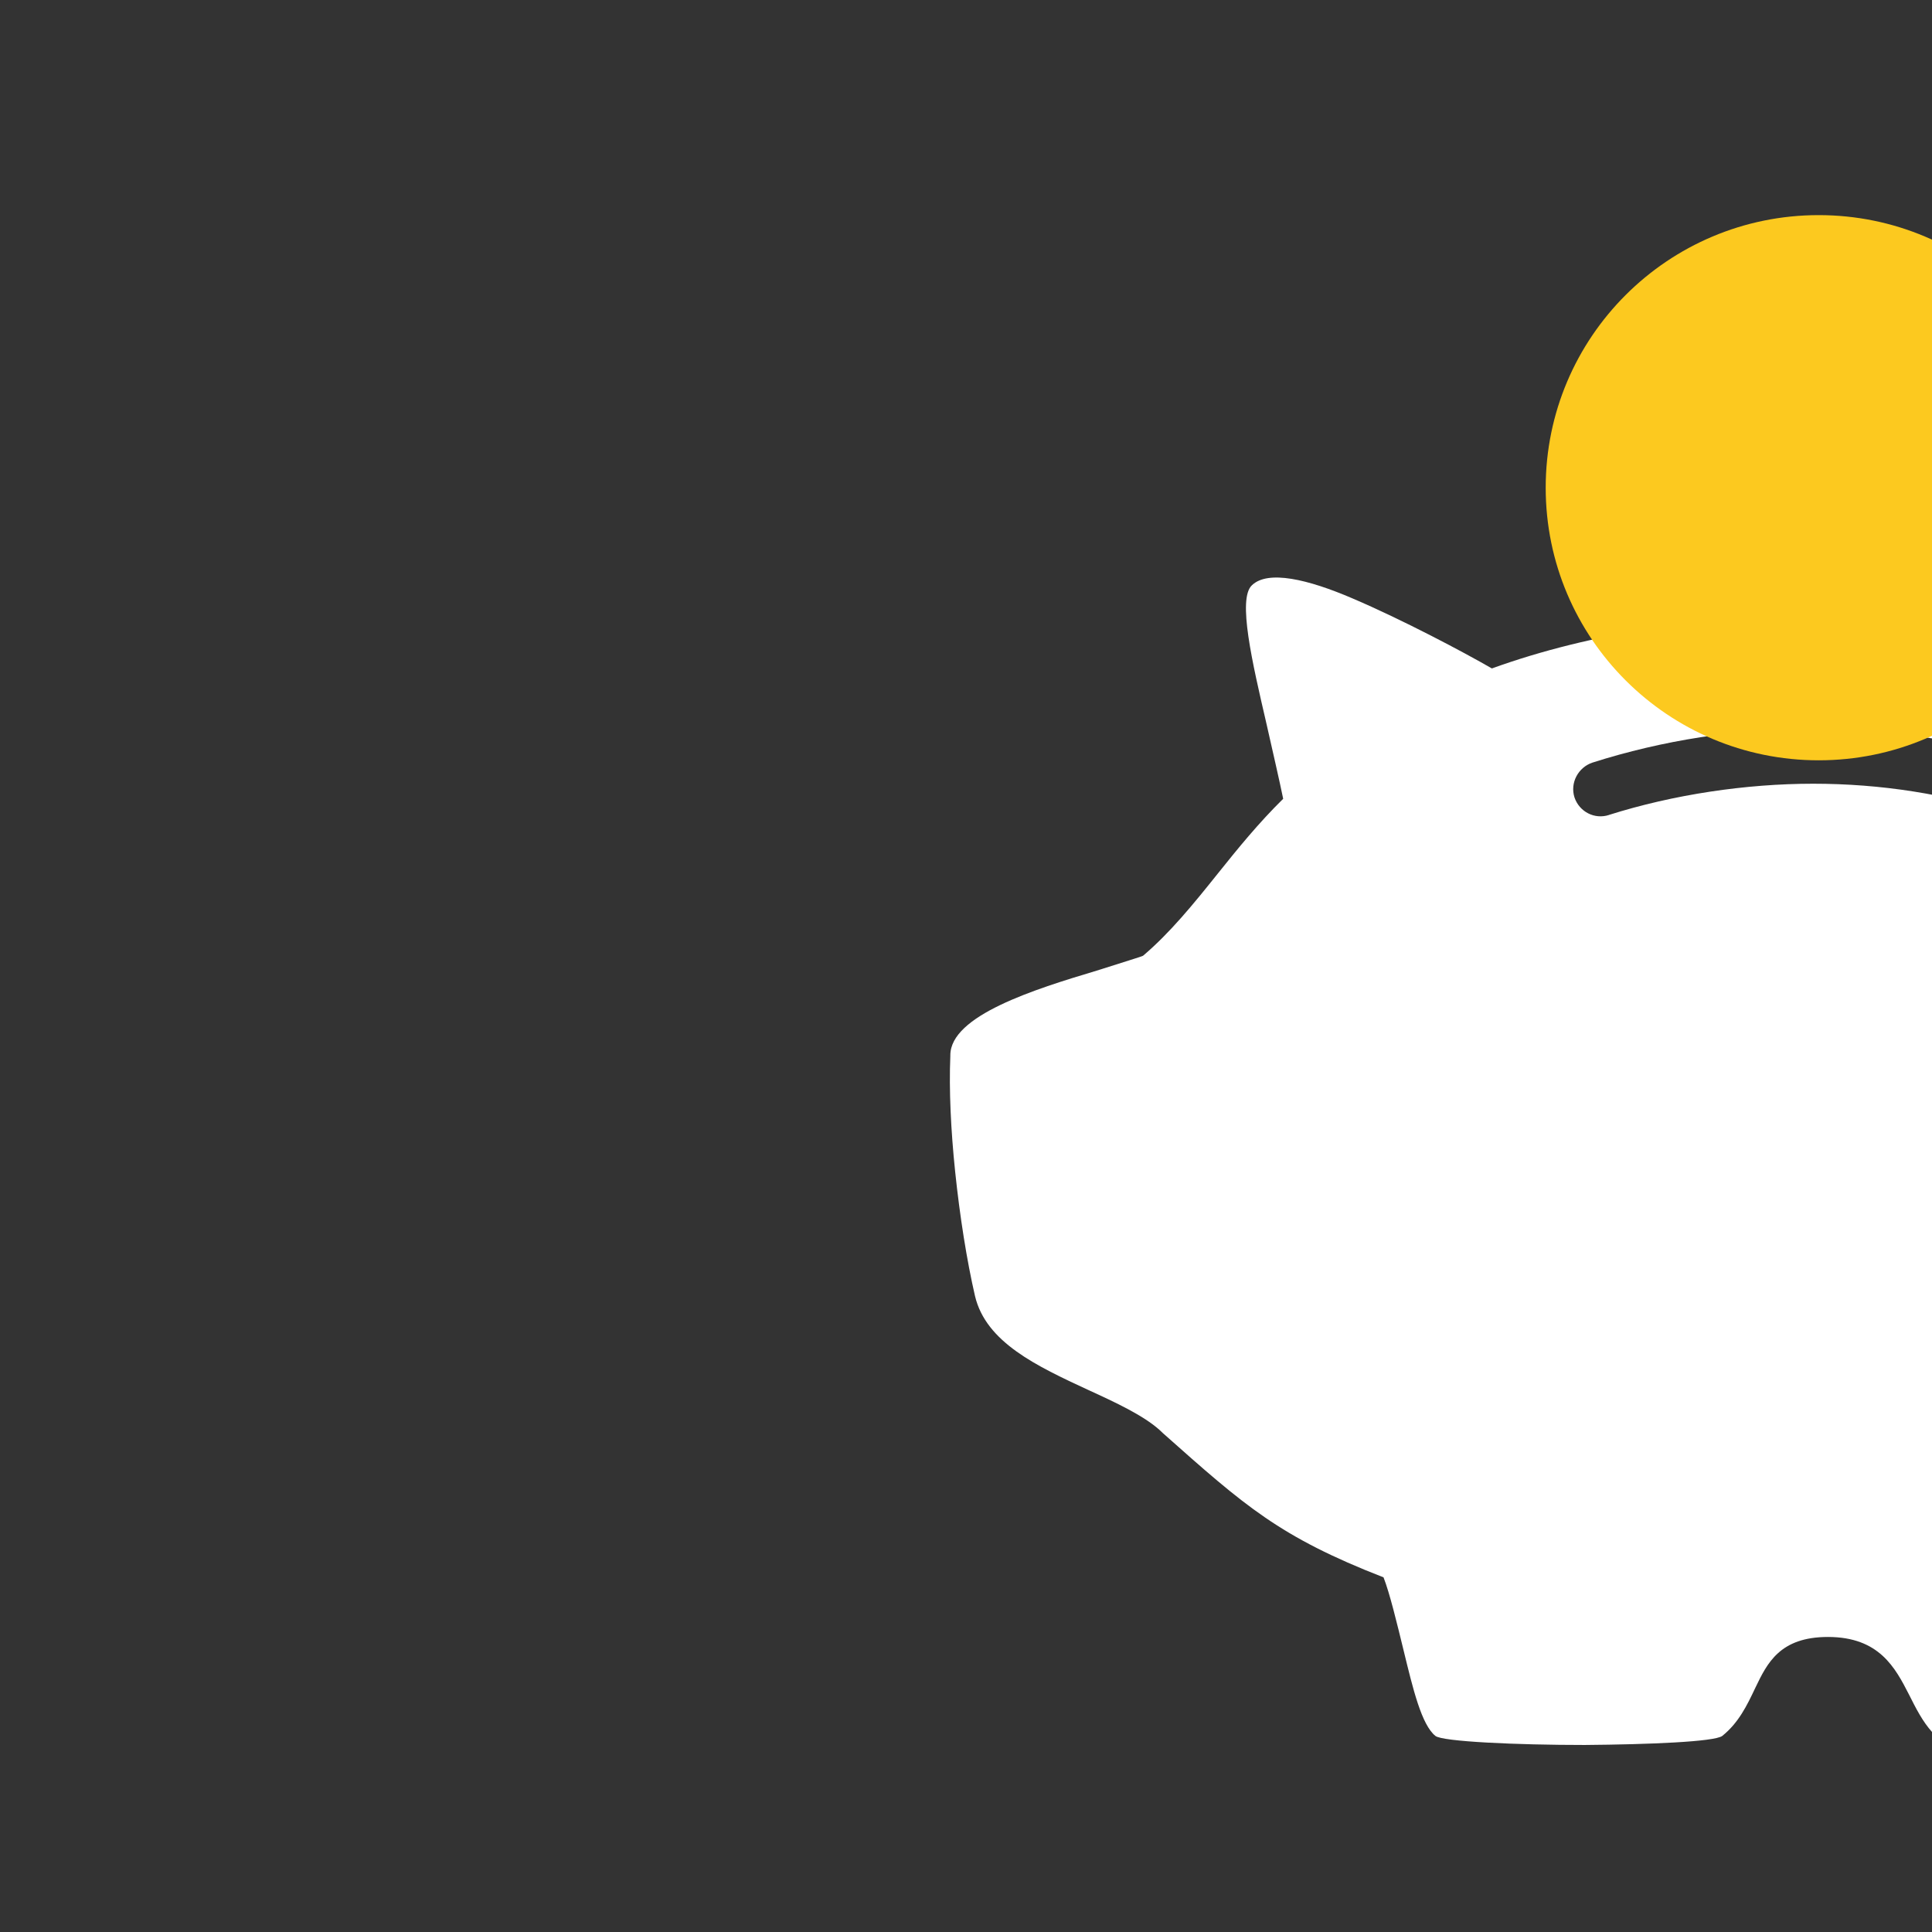 <?xml version="1.0" encoding="UTF-8" standalone="no"?>
<!-- Created with Inkscape (http://www.inkscape.org/) -->

<svg
   width="26.458mm"
   height="26.458mm"
   viewBox="0 0 26.458 26.458"
   version="1.1"
   id="svg1"
   inkscape:version="1.4 (86a8ad7, 2024-10-11)"
   sodipodi:docname="Gestion financiera.svg"
   xmlns:inkscape="http://www.inkscape.org/namespaces/inkscape"
   xmlns:sodipodi="http://sodipodi.sourceforge.net/DTD/sodipodi-0.dtd"
   xmlns="http://www.w3.org/2000/svg"
   xmlns:svg="http://www.w3.org/2000/svg">
  <rect x="0" y="0" width="26.458" height="26.458" fill="#333333" stroke="none"/>
  <sodipodi:namedview
     id="namedview1"
     pagecolor="#ffffff"
     bordercolor="#000000"
     borderopacity="0.25"
     inkscape:showpageshadow="2"
     inkscape:pageopacity="0.0"
     inkscape:pagecheckerboard="0"
     inkscape:deskcolor="#d1d1d1"
     inkscape:document-units="mm"
     inkscape:zoom="1"
     inkscape:cx="163.5"
     inkscape:cy="265.5"
     inkscape:window-width="2048"
     inkscape:window-height="1209"
     inkscape:window-x="-8"
     inkscape:window-y="-8"
     inkscape:window-maximized="1"
     inkscape:current-layer="layer1" />
  <defs
     id="defs1">
    <clipPath
       clipPathUnits="userSpaceOnUse"
       id="clipPath86">
      <rect
         style="opacity:0.85;fill:#2a3b89;fill-opacity:1;stroke:none;stroke-width:2.685;stroke-opacity:1"
         id="rect87"
         width="729.993"
         height="463.013"
         x="6239.543"
         y="3070.765" />
    </clipPath>
    <rect
       x="9956"
       y="3758"
       width="625"
       height="161"
       id="rect93" />
    <clipPath
       clipPathUnits="userSpaceOnUse"
       id="clipPath105">
      <rect
         style="opacity:0.85;fill:#2a3b89;fill-opacity:1;stroke:none;stroke-width:2.613;stroke-opacity:1"
         id="rect106"
         width="710.526"
         height="450.665"
         x="6976.907"
         y="3545.777" />
    </clipPath>
    <clipPath
       clipPathUnits="userSpaceOnUse"
       id="clipPath107">
      <rect
         style="opacity:0.85;fill:#2a3b89;fill-opacity:1;stroke:none;stroke-width:2.613;stroke-opacity:1"
         id="rect108"
         width="710.526"
         height="450.665"
         x="6239.543"
         y="4023.075" />
    </clipPath>
    <rect
       x="9956"
       y="3758"
       width="625"
       height="161"
       id="rect103" />
    <clipPath
       clipPathUnits="userSpaceOnUse"
       id="clipPath26">
      <rect
         style="opacity:0.85;fill:#2a3b89;fill-opacity:1;stroke:none;stroke-width:2.613;stroke-opacity:1"
         id="rect27"
         width="710.526"
         height="450.665"
         x="6976.907"
         y="4434.087" />
    </clipPath>
    <clipPath
       clipPathUnits="userSpaceOnUse"
       id="clipPath168-5">
      <path
         d="M -2.1688078e-6,-1.7553967e-6 74.424,3.0106634e-7 74.424,38.532 -1.1448522e-6,38.532 Z"
         clip-rule="evenodd"
         id="path168-2"
         style="stroke-width:0.076" />
    </clipPath>
    <clipPath
       clipPathUnits="userSpaceOnUse"
       id="clipPath163-8">
      <path
         d="M -2.1688078e-6,-1.7553967e-6 74.424,3.0106634e-7 74.424,38.532 -1.1448522e-6,38.532 Z"
         clip-rule="evenodd"
         id="path163-0"
         style="stroke-width:0.076" />
    </clipPath>
    <clipPath
       clipPathUnits="userSpaceOnUse"
       id="clipPath162-7">
      <path
         d="M -2.1688078e-6,-1.7553967e-6 74.424,3.0106634e-7 74.424,38.532 -1.1448522e-6,38.532 Z"
         clip-rule="evenodd"
         id="path162-2"
         style="stroke-width:0.076" />
    </clipPath>
    <clipPath
       clipPathUnits="userSpaceOnUse"
       id="clipPath161-2">
      <path
         d="M -2.1688078e-6,-1.7553967e-6 74.424,3.0106634e-7 74.424,38.532 -1.1448522e-6,38.532 Z"
         clip-rule="evenodd"
         id="path161-5"
         style="stroke-width:0.076" />
    </clipPath>
    <clipPath
       clipPathUnits="userSpaceOnUse"
       id="clipPath160-9">
      <path
         d="M -2.1688078e-6,-1.7553967e-6 74.424,3.0106634e-7 74.424,38.532 -1.1448522e-6,38.532 Z"
         clip-rule="evenodd"
         id="path160-1"
         style="stroke-width:0.076" />
    </clipPath>
    <clipPath
       clipPathUnits="userSpaceOnUse"
       id="clipPath159-0">
      <path
         d="M -2.1688078e-6,-1.7553967e-6 74.424,3.0106634e-7 74.424,38.532 -1.1448522e-6,38.532 Z"
         clip-rule="evenodd"
         id="path159-8"
         style="stroke-width:0.076" />
    </clipPath>
    <clipPath
       clipPathUnits="userSpaceOnUse"
       id="clipPath158-5">
      <path
         d="M -2.1688078e-6,-1.7553967e-6 74.424,3.0106634e-7 74.424,38.532 -1.1448522e-6,38.532 Z"
         clip-rule="evenodd"
         id="path158-0"
         style="stroke-width:0.076" />
    </clipPath>
    <clipPath
       clipPathUnits="userSpaceOnUse"
       id="clipPath157-7">
      <path
         d="M -2.1688078e-6,-1.7553967e-6 74.424,3.0106634e-7 74.424,38.532 -1.1448522e-6,38.532 Z"
         clip-rule="evenodd"
         id="path157-9"
         style="stroke-width:0.076" />
    </clipPath>
    <clipPath
       clipPathUnits="userSpaceOnUse"
       id="clipPath156-0">
      <path
         d="M -2.1688078e-6,-1.7553967e-6 74.424,3.0106634e-7 74.424,38.532 -1.1448522e-6,38.532 Z"
         clip-rule="evenodd"
         id="path156-5"
         style="stroke-width:0.076" />
    </clipPath>
    <clipPath
       clipPathUnits="userSpaceOnUse"
       id="clipPath155-3">
      <path
         d="M -2.1688078e-6,-1.7553967e-6 74.424,3.0106634e-7 74.424,38.532 -1.1448522e-6,38.532 Z"
         clip-rule="evenodd"
         id="path155-4"
         style="stroke-width:0.076" />
    </clipPath>
    <clipPath
       clipPathUnits="userSpaceOnUse"
       id="clipPath154-1">
      <path
         d="M -2.1688078e-6,-1.7553967e-6 74.424,3.0106634e-7 74.424,38.532 -1.1448522e-6,38.532 Z"
         clip-rule="evenodd"
         id="path154-0"
         style="stroke-width:0.076" />
    </clipPath>
    <clipPath
       clipPathUnits="userSpaceOnUse"
       id="clipPath153-4">
      <path
         d="M -2.1688078e-6,-1.7553967e-6 74.424,3.0106634e-7 74.424,38.532 -1.1448522e-6,38.532 Z"
         clip-rule="evenodd"
         id="path153-8"
         style="stroke-width:0.076" />
    </clipPath>
    <clipPath
       clipPathUnits="userSpaceOnUse"
       id="clipPath152-5">
      <path
         d="M -2.1688078e-6,-1.7553967e-6 74.424,3.0106634e-7 74.424,38.532 -1.1448522e-6,38.532 Z"
         clip-rule="evenodd"
         id="path152-9"
         style="stroke-width:0.076" />
    </clipPath>
    <clipPath
       clipPathUnits="userSpaceOnUse"
       id="clipPath151-2">
      <path
         d="M -2.1688078e-6,-1.7553967e-6 74.424,3.0106634e-7 74.424,38.532 -1.1448522e-6,38.532 Z"
         clip-rule="evenodd"
         id="path151-5"
         style="stroke-width:0.076" />
    </clipPath>
    <clipPath
       clipPathUnits="userSpaceOnUse"
       id="clipPath150-5">
      <path
         d="m 28656.28,1122.813 h 1311.787 V 444.667 H 28656.28 Z"
         clip-rule="evenodd"
         id="path150-5"
         style="stroke-width:1.333" />
    </clipPath>
    <clipPath
       clipPathUnits="userSpaceOnUse"
       id="clipPath845-2">
      <path
         d="M 0,0 H 74.422 V 38.531 H 0 Z"
         id="path845-2" />
    </clipPath>
    <clipPath
       clipPathUnits="userSpaceOnUse"
       id="clipPath846-1">
      <path
         d="M 0,0 H 74.422 V 38.531 H 0 Z"
         id="path846-7" />
    </clipPath>
  </defs>
  <g
     inkscape:label="Capa 1"
     inkscape:groupmode="layer"
     id="layer1"
     transform="translate(196.718,537.633)">
    <g
       id="g143-3"
       transform="matrix(0.138,0,0,0.138,-4280.885,-602.831)"
       style="fill:#ffffff"
       clip-path="url(#clipPath150-5)">
      <path
         d="m 68.324,29 c -0.044,0.549 -0.221,1.027 -0.509,1.428 -0.3,0.412 -0.714,0.74 -1.225,0.976 -0.509,0.234 -1.172,0.358 -1.852,0.368 -0.641,0.006 -1.3,-0.088 -1.866,-0.293 -0.161,0.093 -0.506,0.276 -0.785,0.395 -0.251,0.108 -0.476,0.161 -0.566,0.074 -0.082,-0.076 0.002,-0.436 0.081,-0.777 0.038,-0.168 0.075,-0.329 0.095,-0.427 -0.139,-0.137 -0.255,-0.28 -0.37,-0.424 -0.135,-0.169 -0.267,-0.332 -0.419,-0.461 -0.005,-0.004 -0.121,-0.039 -0.261,-0.084 -0.35,-0.105 -0.824,-0.253 -0.824,-0.477 v -0.005 c -0.008,-0.189 0.003,-0.419 0.027,-0.65 0.026,-0.251 0.066,-0.504 0.112,-0.703 0.062,-0.261 0.348,-0.395 0.637,-0.529 0.155,-0.071 0.309,-0.143 0.401,-0.225 l 0.019,-0.018 c 0.465,-0.414 0.657,-0.585 1.243,-0.814 0.035,-0.09 0.075,-0.256 0.113,-0.412 0.053,-0.218 0.101,-0.419 0.179,-0.482 0.04,-0.032 0.456,-0.051 0.841,-0.051 0.364,0.003 0.73,0.018 0.774,0.051 0.092,0.074 0.139,0.171 0.187,0.273 0.066,0.137 0.137,0.285 0.408,0.285 0.289,0 0.379,-0.174 0.456,-0.324 0.04,-0.08 0.077,-0.153 0.132,-0.214 l 0.006,-0.008 c 0.042,-0.042 0.103,-0.056 0.156,-0.038 0.158,-0.02 0.419,-0.026 0.669,-0.024 0.38,0.003 0.774,0.027 0.807,0.056 l 0.006,0.006 c 0,0 0.008,0.008 0.011,0.013 l 0.007,0.007 c 0.061,0.086 0.095,0.277 0.132,0.496 0.034,0.205 0.076,0.438 0.126,0.555 0.427,0.284 0.709,0.648 0.874,1.064 0.168,0.421 0.216,0.895 0.177,1.395 z m -4.792,1.653 c -0.082,-0.027 -0.168,0.018 -0.195,0.099 -0.026,0.082 0.021,0.169 0.101,0.196 0.395,0.126 0.817,0.192 1.243,0.192 0.426,0 0.825,-0.062 1.207,-0.192 0.082,-0.029 0.124,-0.117 0.097,-0.196 -0.028,-0.081 -0.116,-0.126 -0.195,-0.099 -0.353,0.118 -0.73,0.176 -1.109,0.176 -0.379,0 -0.787,-0.061 -1.15,-0.176 z"
         style="fill:#ffffff;fill-opacity:1;fill-rule:nonzero;stroke:none"
         transform="matrix(17.626,4.8630989e-7,-4.6839573e-7,-17.6,28635.28,1092.813)"
         clip-path="url(#clipPath845-2)"
         id="path900-6" />
      <path
         d="m 66.249,32.498 c 0,-0.849 -0.688,-1.537 -1.537,-1.537 -0.848,0 -1.537,0.688 -1.537,1.537 0,0.849 0.689,1.537 1.537,1.537 0.849,0 1.537,-0.688 1.537,-1.537 z"
         style="fill:#fcc91f;fill-opacity:1;fill-rule:nonzero;stroke:none"
         transform="matrix(17.626,4.8630989e-7,-4.6839573e-7,-17.6,28635.28,1092.813)"
         clip-path="url(#clipPath846-1)"
         id="path901-3" />
    </g>
  </g>
</svg>
